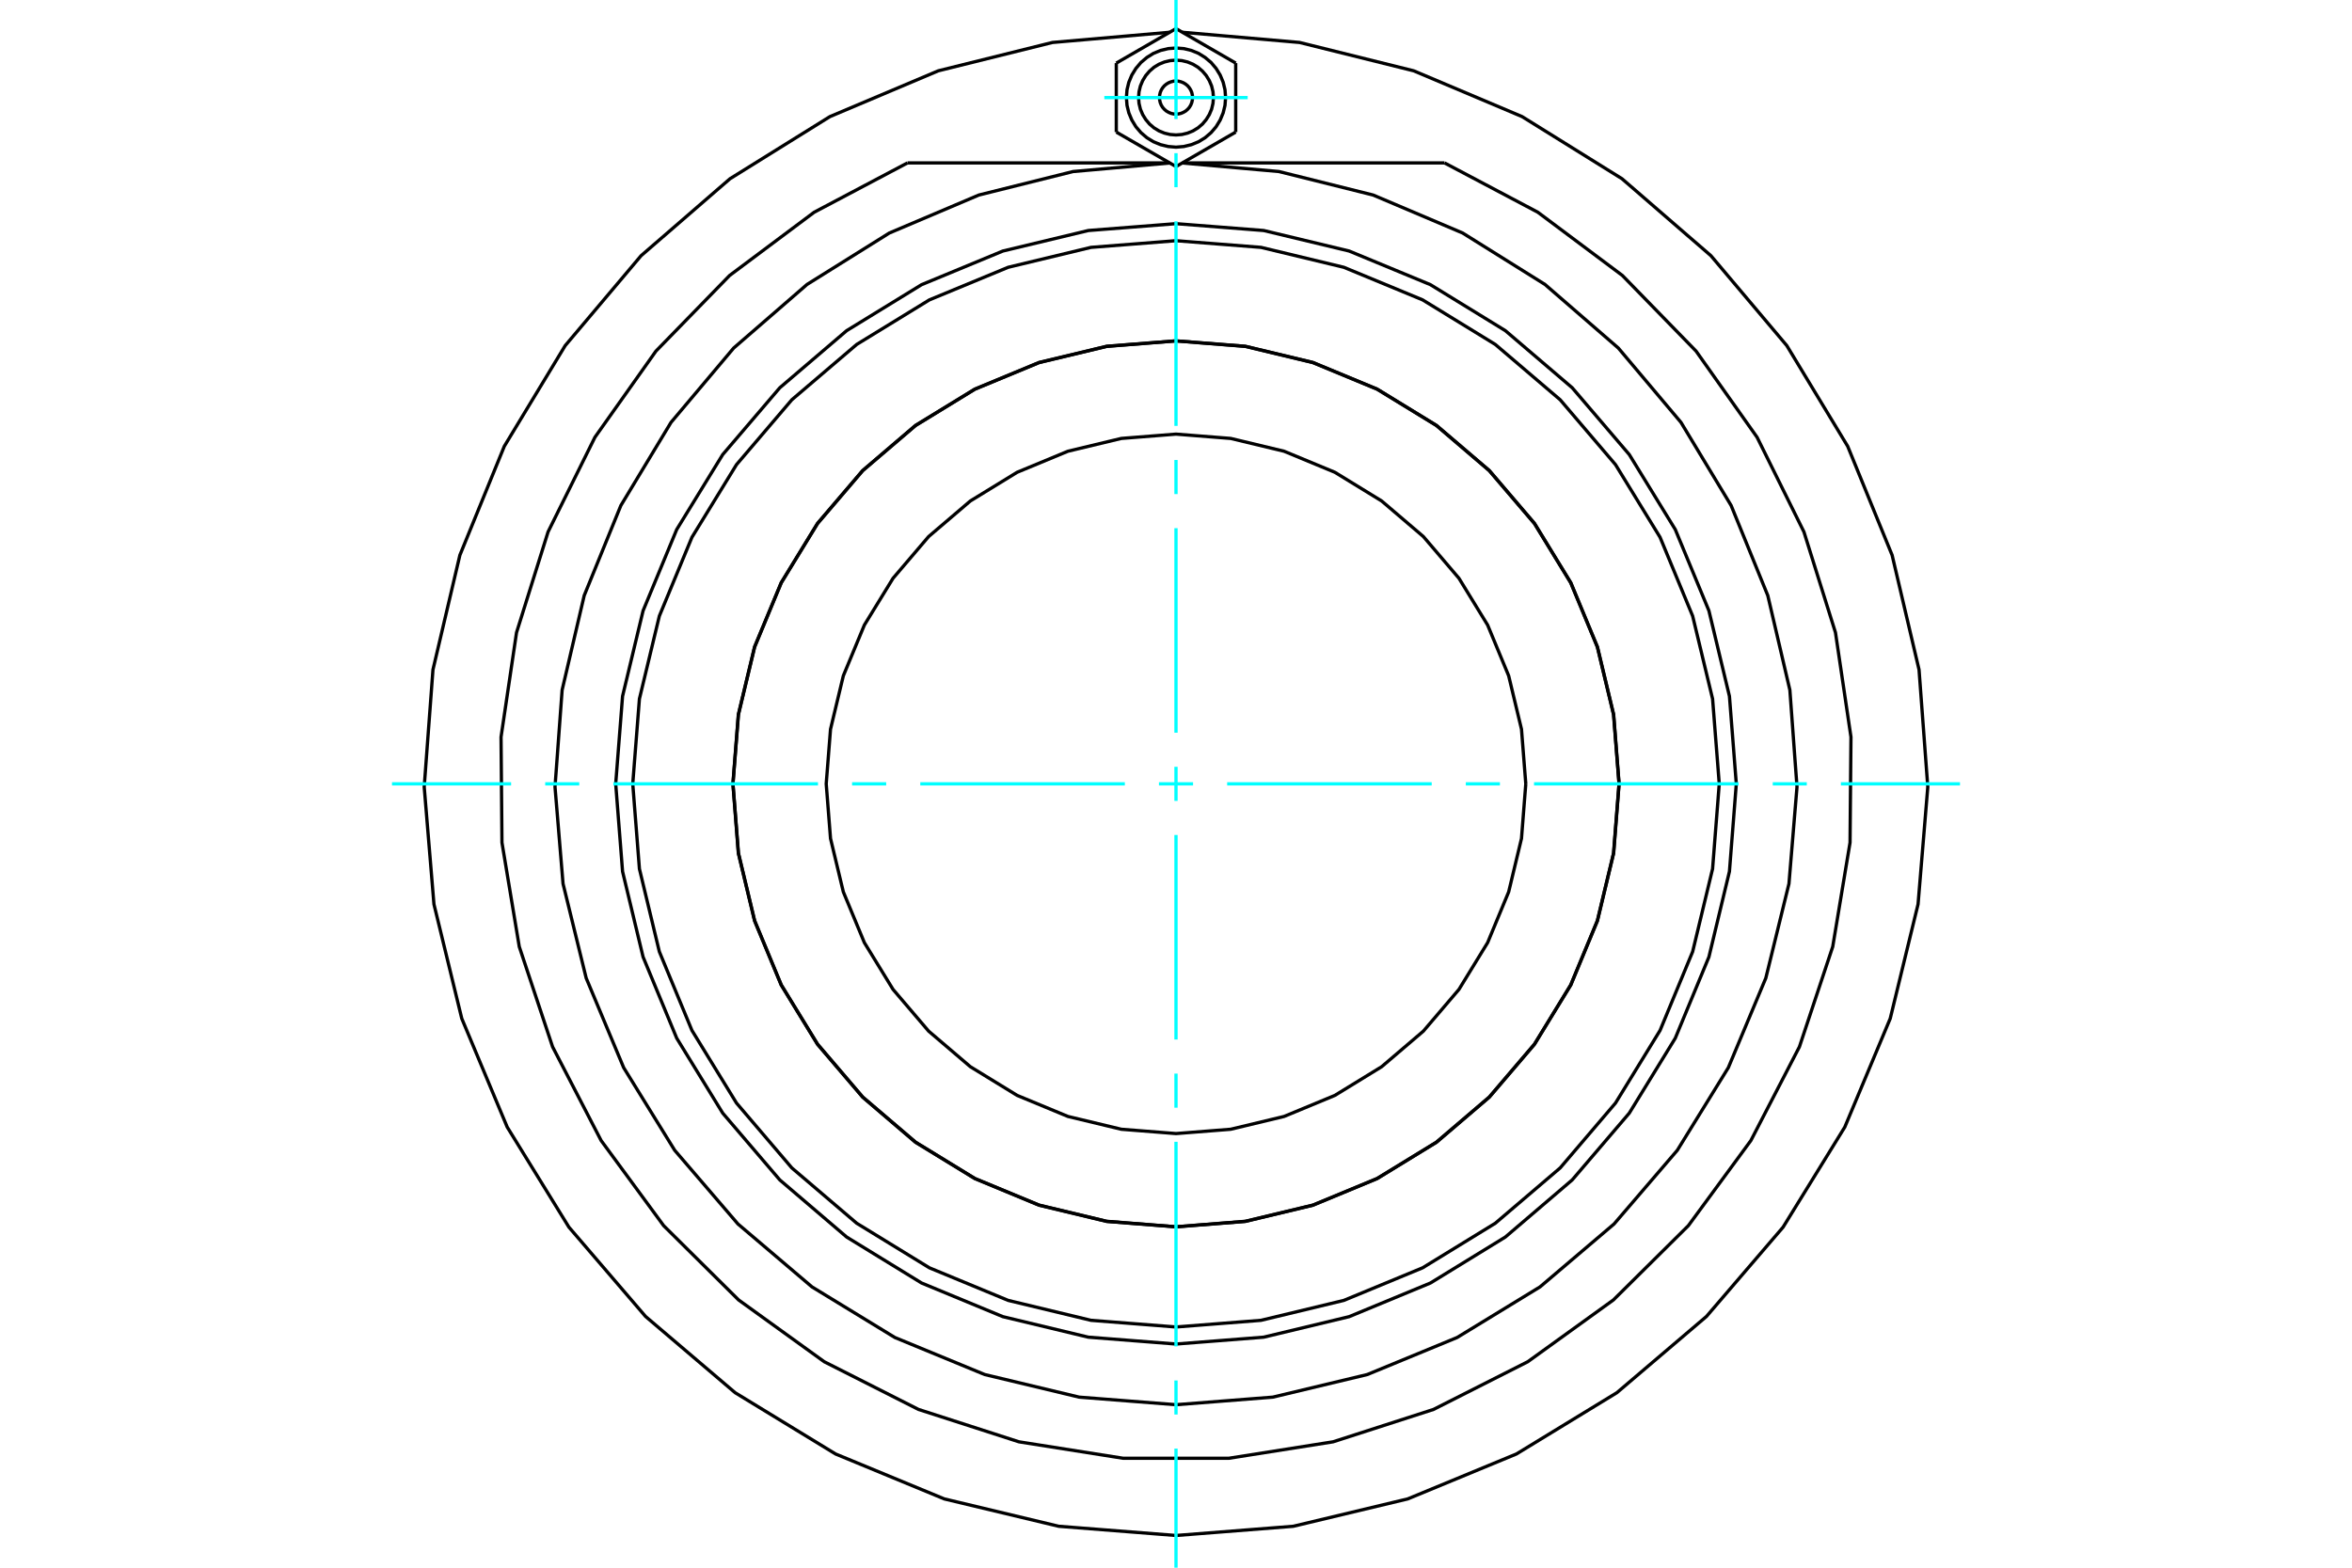 <?xml version="1.0" standalone="no"?>
<!DOCTYPE svg PUBLIC "-//W3C//DTD SVG 1.1//EN"
	"http://www.w3.org/Graphics/SVG/1.1/DTD/svg11.dtd">
<svg xmlns="http://www.w3.org/2000/svg" height="100%" width="100%" viewBox="0 0 36000 24000">
	<rect x="-1800" y="-1200" width="39600" height="26400" style="fill:#FFF"/>
	<g style="fill:none; fill-rule:evenodd" transform="matrix(1 0 0 1 0 0)">
		<g style="fill:none; stroke:#000; stroke-width:50; shape-rendering:geometricPrecision">
			<polyline points="24781,12000 24697,10939 24449,9905 24042,8922 23486,8014 22795,7205 21986,6514 21078,5958 20095,5551 19061,5303 18000,5219 16939,5303 15905,5551 14922,5958 14014,6514 13205,7205 12514,8014 11958,8922 11551,9905 11303,10939 11219,12000 11303,13061 11551,14095 11958,15078 12514,15986 13205,16795 14014,17486 14922,18042 15905,18449 16939,18697 18000,18781 19061,18697 20095,18449 21078,18042 21986,17486 22795,16795 23486,15986 24042,15078 24449,14095 24697,13061 24781,12000"/>
			<polyline points="26576,12000 26471,10658 26157,9350 25642,8106 24938,6959 24064,5936 23041,5062 21894,4358 20650,3843 19342,3529 18000,3424 16658,3529 15350,3843 14106,4358 12959,5062 11936,5936 11062,6959 10358,8106 9843,9350 9529,10658 9424,12000 9529,13342 9843,14650 10358,15894 11062,17041 11936,18064 12959,18938 14106,19642 15350,20157 16658,20471 18000,20576 19342,20471 20650,20157 21894,19642 23041,18938 24064,18064 24938,17041 25642,15894 26157,14650 26471,13342 26576,12000"/>
			<polyline points="24782,12000 24699,10939 24451,9904 24043,8921 23487,8013 22796,7204 21987,6513 21079,5957 20096,5549 19061,5301 18000,5218 16939,5301 15904,5549 14921,5957 14013,6513 13204,7204 12513,8013 11957,8921 11549,9904 11301,10939 11218,12000 11301,13061 11549,14096 11957,15079 12513,15987 13204,16796 14013,17487 14921,18043 15904,18451 16939,18699 18000,18782 19061,18699 20096,18451 21079,18043 21987,17487 22796,16796 23487,15987 24043,15079 24451,14096 24699,13061 24782,12000"/>
			<polyline points="26315,12000 26213,10699 25908,9431 25409,8225 24727,7113 23880,6120 22887,5273 21775,4591 20569,4092 19301,3787 18000,3685 16699,3787 15431,4092 14225,4591 13113,5273 12120,6120 11273,7113 10591,8225 10092,9431 9787,10699 9685,12000 9787,13301 10092,14569 10591,15775 11273,16887 12120,17880 13113,18727 14225,19409 15431,19908 16699,20213 18000,20315 19301,20213 20569,19908 21775,19409 22887,18727 23880,17880 24727,16887 25409,15775 25908,14569 26213,13301 26315,12000"/>
			<polyline points="18000,21505 19482,21389 20928,21043 22303,20476 23572,19701 24705,18738 25673,17610 26454,16345 27028,14973 27382,13529 27505,12047 27396,10564 27058,9117 26497,7739 25729,6466 24771,5329 23648,4355 22387,3567 21018,2986 19575,2626 18094,2495"/>
			<polyline points="17906,2495 16425,2626 14982,2986 13613,3567 12352,4355 11229,5329 10271,6466 9503,7739 8942,9117 8604,10564 8495,12047 8618,13529 8972,14973 9546,16345 10327,17610 11295,18738 12428,19701 13697,20476 15072,21043 16518,21389 18000,21505"/>
			<polyline points="17903,494 16109,650 14362,1084 12703,1785 11174,2736 9812,3915 8651,5291 7719,6832 7039,8499 6627,10252 6493,12048 6642,13843 7068,15593 7763,17254 8708,18787 9881,20154 11252,21321 12789,22259 14453,22947 16205,23366 18000,23507 19795,23366 21547,22947 23211,22259 24748,21321 26119,20154 27292,18787 28237,17254 28932,15593 29358,13843 29507,12048 29373,10252 28961,8499 28281,6832 27349,5291 26188,3915 24826,2736 23297,1785 21638,1084 19891,650 18097,494"/>
			<line x1="17903" y1="2494" x2="13890" y2="2494"/>
			<line x1="22110" y1="2494" x2="18097" y2="2494"/>
			<polyline points="13890,2494 12462,3249 11168,4217 10040,5375 9106,6694 8389,8142 7906,9684 7669,11283 7683,12899 7948,14493 8458,16026 9201,17461 10158,18764 11305,19901 12616,20847 14058,21577 15596,22073 17192,22325 18808,22325 20404,22073 21942,21577 23384,20847 24695,19901 25842,18764 26799,17461 27542,16026 28052,14493 28317,12899 28331,11283 28094,9684 27611,8142 26894,6694 25960,5375 24832,4217 23538,3249 22110,2494"/>
			<polyline points="18253,1494 18250,1454 18241,1415 18226,1379 18205,1345 18179,1314 18149,1289 18115,1268 18078,1253 18040,1243 18000,1240 17960,1243 17922,1253 17885,1268 17851,1289 17821,1314 17795,1345 17774,1379 17759,1415 17750,1454 17747,1494 17750,1533 17759,1572 17774,1609 17795,1643 17821,1673 17851,1699 17885,1719 17922,1735 17960,1744 18000,1747 18040,1744 18078,1735 18115,1719 18149,1699 18179,1673 18205,1643 18226,1609 18241,1572 18250,1533 18253,1494"/>
			<polyline points="18573,1494 18566,1404 18545,1317 18510,1234 18463,1157 18405,1089 18337,1030 18260,983 18177,949 18090,928 18000,921 17910,928 17823,949 17740,983 17663,1030 17595,1089 17537,1157 17490,1234 17455,1317 17434,1404 17427,1494 17434,1583 17455,1671 17490,1754 17537,1830 17595,1899 17663,1957 17740,2004 17823,2038 17910,2059 18000,2066 18090,2059 18177,2038 18260,2004 18337,1957 18405,1899 18463,1830 18510,1754 18545,1671 18566,1583 18573,1494"/>
			<polyline points="18759,1494 18750,1375 18722,1259 18676,1149 18614,1048 18537,957 18446,880 18345,817 18235,772 18119,744 18000,735 17881,744 17765,772 17655,817 17554,880 17463,957 17386,1048 17324,1149 17278,1259 17250,1375 17241,1494 17250,1612 17278,1728 17324,1838 17386,1940 17463,2030 17554,2108 17655,2170 17765,2215 17881,2243 18000,2253 18119,2243 18235,2215 18345,2170 18446,2108 18537,2030 18614,1940 18676,1838 18722,1728 18750,1612 18759,1494"/>
			<line x1="17086" y1="966" x2="18000" y2="438"/>
			<line x1="17086" y1="2022" x2="17086" y2="966"/>
			<line x1="18000" y1="2550" x2="17086" y2="2022"/>
			<line x1="18914" y1="2022" x2="18000" y2="2550"/>
			<line x1="18914" y1="966" x2="18914" y2="2022"/>
			<line x1="18000" y1="438" x2="18914" y2="966"/>
			<polyline points="23354,12000 23288,11163 23092,10346 22770,9569 22331,8853 21786,8214 21147,7669 20431,7230 19654,6908 18837,6712 18000,6646 17163,6712 16346,6908 15569,7230 14853,7669 14214,8214 13669,8853 13230,9569 12908,10346 12712,11163 12646,12000 12712,12837 12908,13654 13230,14431 13669,15147 14214,15786 14853,16331 15569,16770 16346,17092 17163,17288 18000,17354 18837,17288 19654,17092 20431,16770 21147,16331 21786,15786 22331,15147 22770,14431 23092,13654 23288,12837 23354,12000"/>
		</g>
		<g style="fill:none; stroke:#0FF; stroke-width:50; shape-rendering:geometricPrecision">
			<line x1="18000" y1="24000" x2="18000" y2="22177"/>
			<line x1="18000" y1="21655" x2="18000" y2="21134"/>
			<line x1="18000" y1="20612" x2="18000" y2="17480"/>
			<line x1="18000" y1="16958" x2="18000" y2="16436"/>
			<line x1="18000" y1="15914" x2="18000" y2="12783"/>
			<line x1="18000" y1="12261" x2="18000" y2="11739"/>
			<line x1="18000" y1="11217" x2="18000" y2="8086"/>
			<line x1="18000" y1="7564" x2="18000" y2="7042"/>
			<line x1="18000" y1="6520" x2="18000" y2="3388"/>
			<line x1="18000" y1="2866" x2="18000" y2="2345"/>
			<line x1="18000" y1="1823" x2="18000" y2="0"/>
			<line x1="6000" y1="12000" x2="7823" y2="12000"/>
			<line x1="8345" y1="12000" x2="8866" y2="12000"/>
			<line x1="9388" y1="12000" x2="12520" y2="12000"/>
			<line x1="13042" y1="12000" x2="13564" y2="12000"/>
			<line x1="14086" y1="12000" x2="17217" y2="12000"/>
			<line x1="17739" y1="12000" x2="18261" y2="12000"/>
			<line x1="18783" y1="12000" x2="21914" y2="12000"/>
			<line x1="22436" y1="12000" x2="22958" y2="12000"/>
			<line x1="23480" y1="12000" x2="26612" y2="12000"/>
			<line x1="27134" y1="12000" x2="27655" y2="12000"/>
			<line x1="28177" y1="12000" x2="30000" y2="12000"/>
			<line x1="16903" y1="1494" x2="19097" y2="1494"/>
		</g>
	</g>
</svg>

